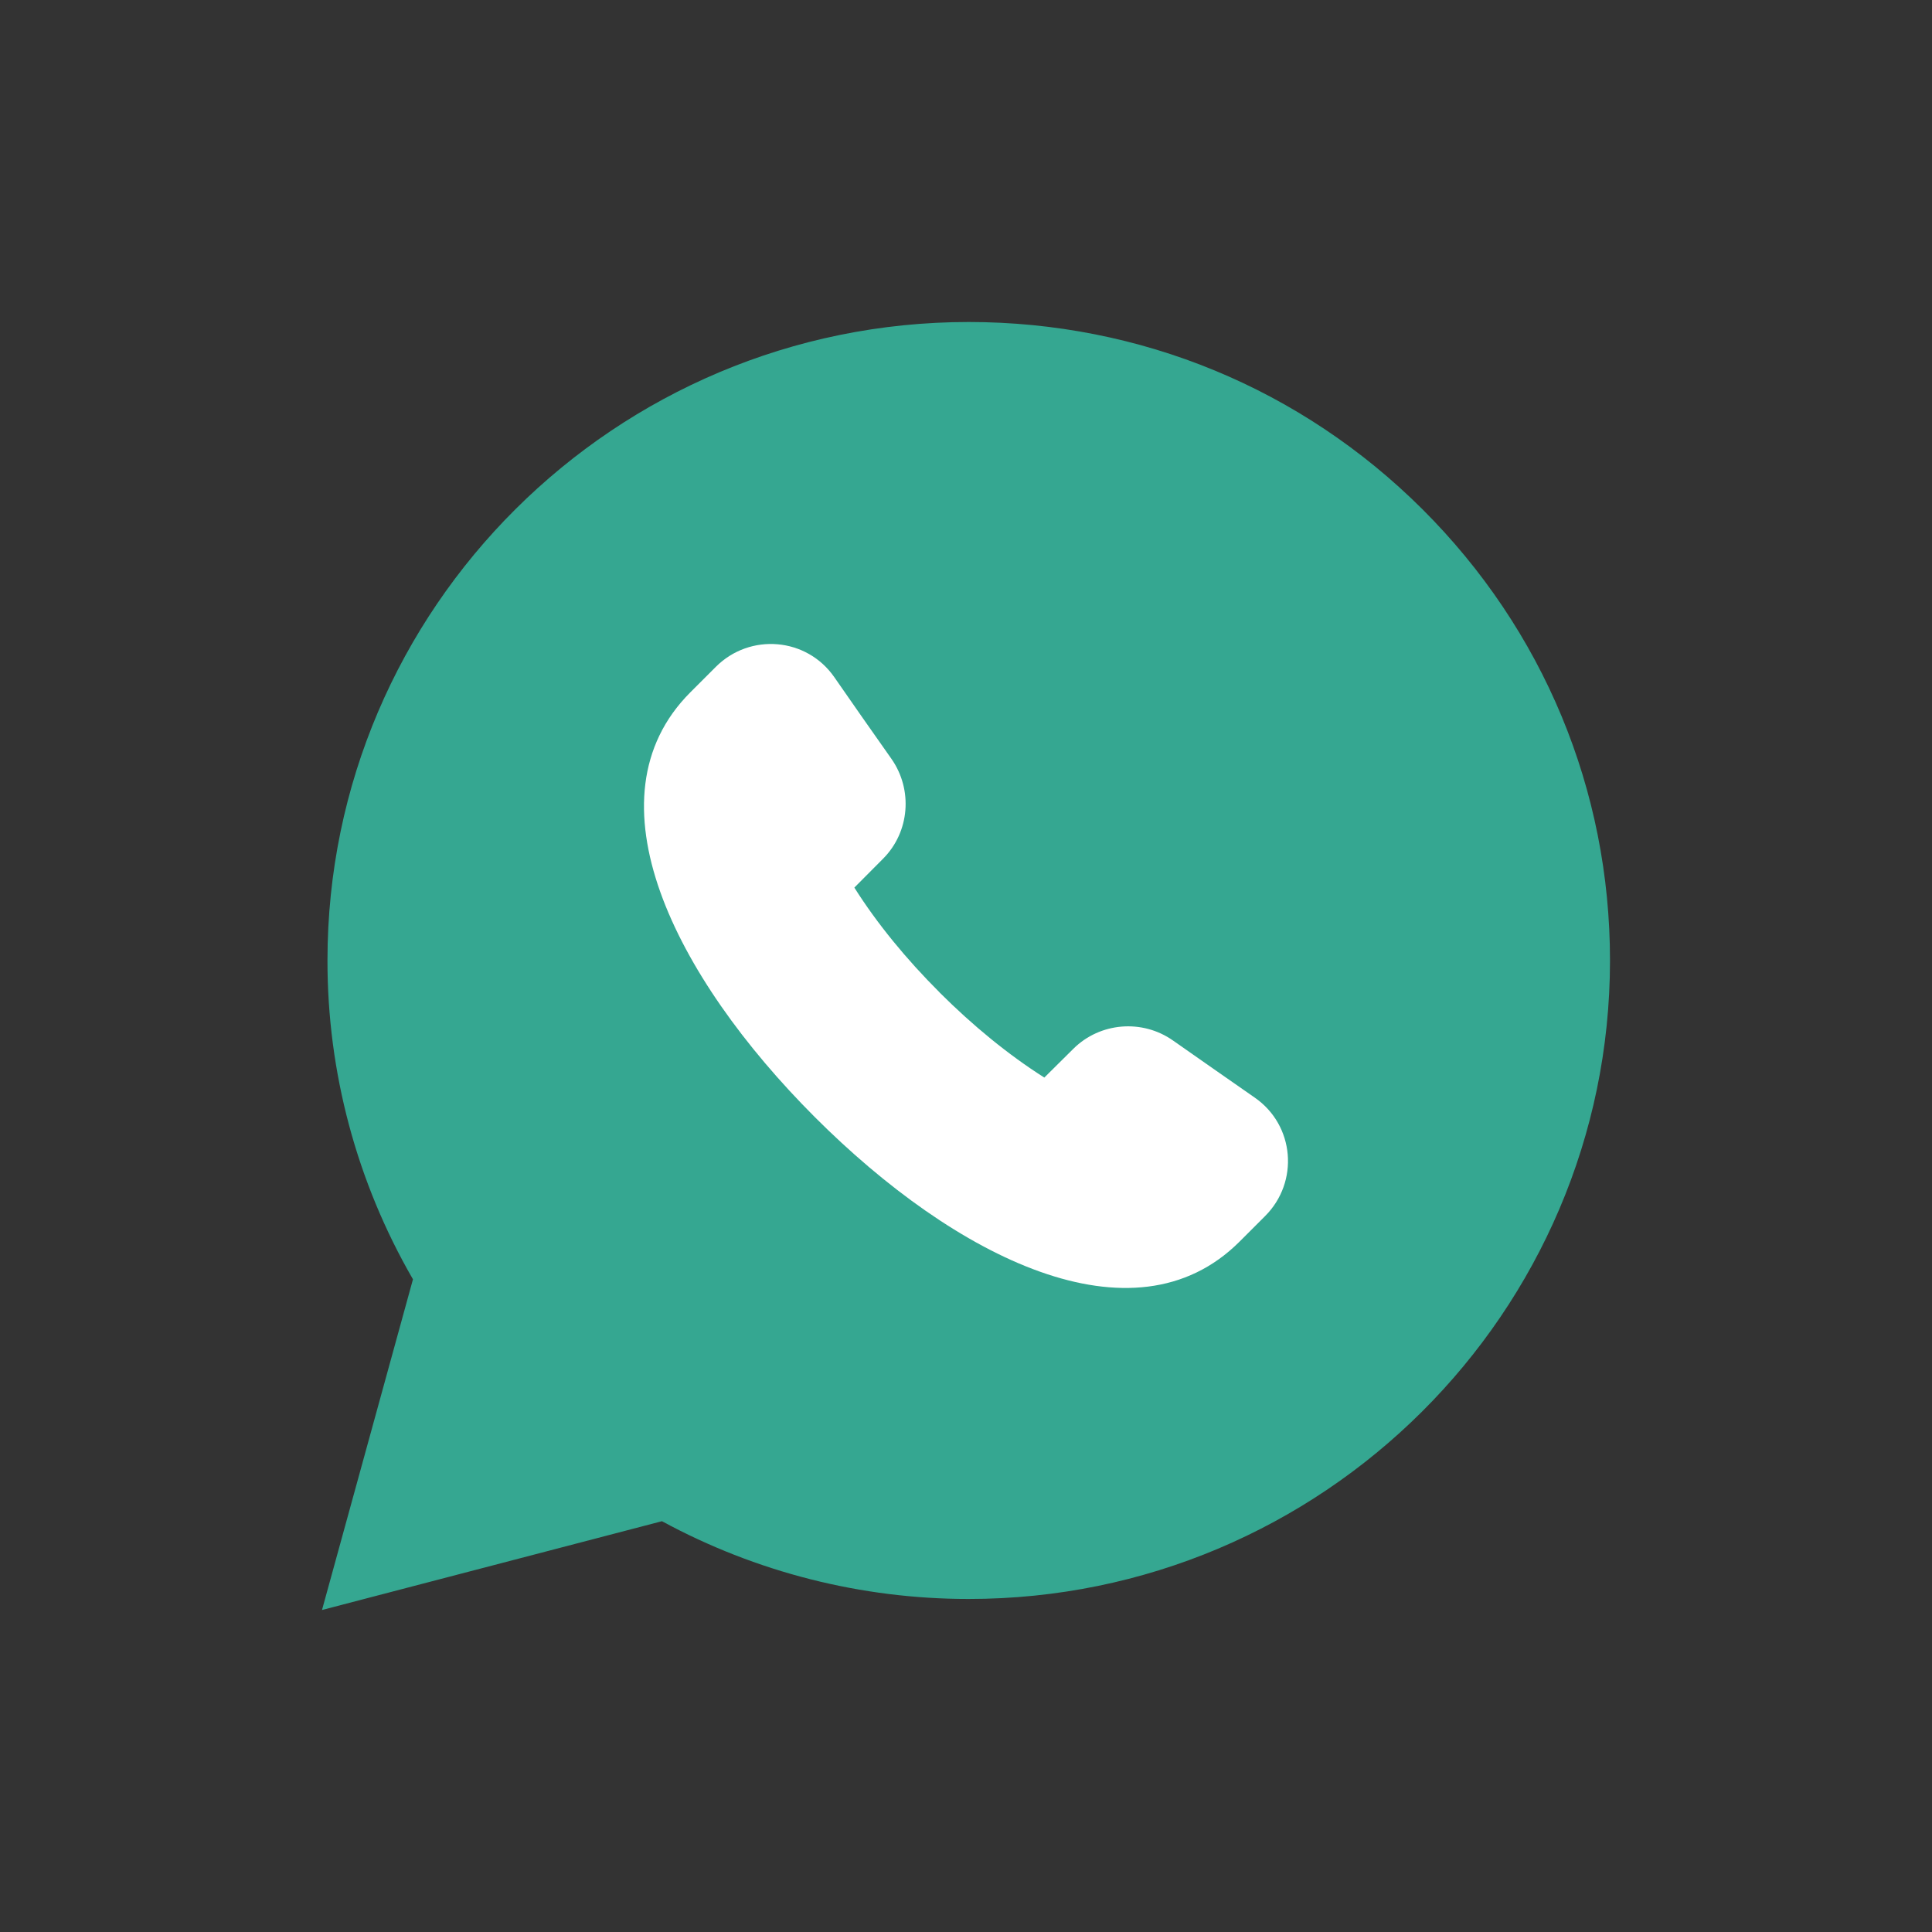 <svg width="24" height="24" viewBox="0 0 24 24" fill="none" xmlns="http://www.w3.org/2000/svg">
<rect x="0" y="0" width="24" height="24" fill="#333333" stroke="none"/>
<path fill-rule="evenodd" clip-rule="evenodd" d="M17.669 6.325C16.165 4.827 14.165 4.001 12.034 4C7.642 4 4.069 7.556 4.068 11.928C4.066 13.319 4.432 14.686 5.13 15.892L4 20L8.223 18.897C9.392 19.531 10.7 19.863 12.031 19.863H12.034C16.425 19.863 19.998 16.305 20 11.934C20.001 9.816 19.173 7.825 17.669 6.325Z" fill="#35A791"/>
<path fill-rule="evenodd" clip-rule="evenodd" d="M10.121 13.876C11.867 15.623 14.08 16.737 15.396 15.426L15.715 15.107C16.141 14.682 16.082 13.978 15.587 13.635C15.276 13.418 14.942 13.186 14.572 12.926C14.19 12.657 13.666 12.699 13.334 13.028L12.973 13.386C12.526 13.103 12.083 12.739 11.672 12.329L11.671 12.327C11.26 11.917 10.896 11.474 10.613 11.026L10.971 10.666C11.301 10.334 11.342 9.81 11.074 9.427C10.813 9.058 10.58 8.723 10.364 8.412C10.021 7.918 9.317 7.859 8.892 8.284L8.573 8.603C7.263 9.919 8.376 12.13 10.123 13.878" fill="white"/>
</svg>
